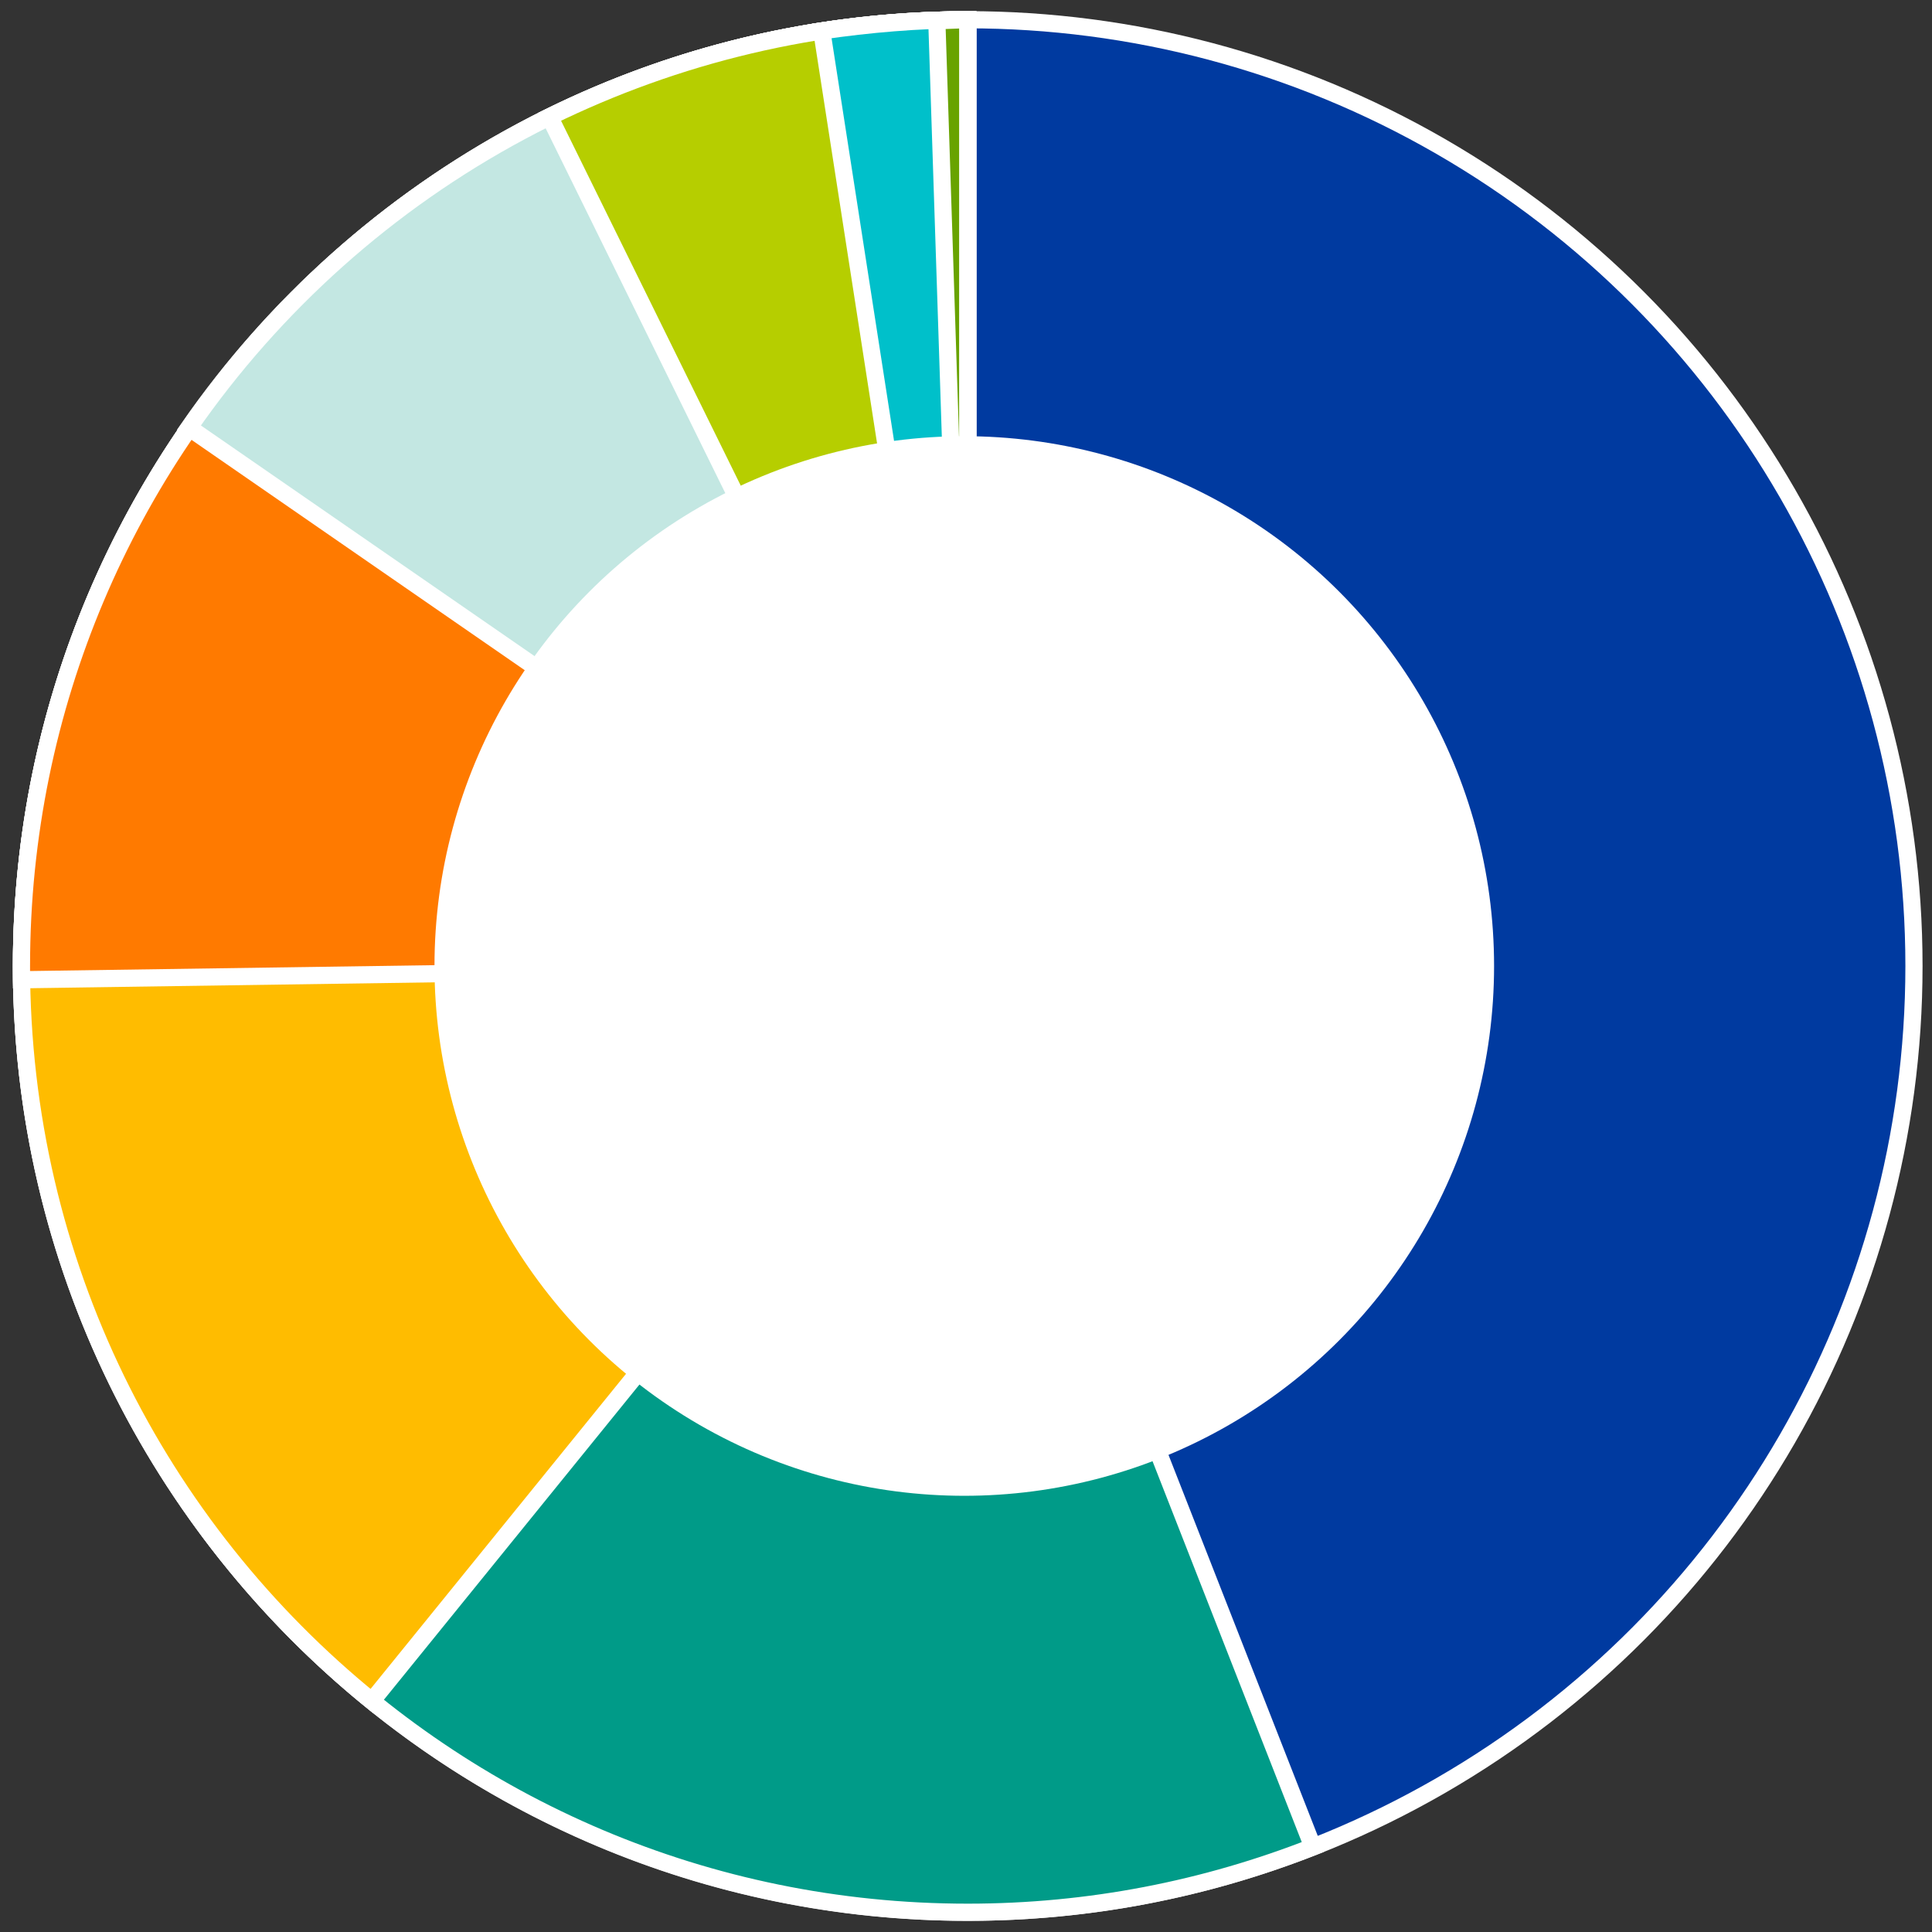 <?xml version="1.0" encoding="utf-8"?>
<!-- Generator: Adobe Illustrator 27.0.1, SVG Export Plug-In . SVG Version: 6.00 Build 0)  -->
<svg version="1.1" id="Calque_1" xmlns="http://www.w3.org/2000/svg" xmlns:xlink="http://www.w3.org/1999/xlink" x="0px" y="0px"
	 viewBox="0 0 225 225" style="enable-background:new 0 0 225 225;" xml:space="preserve">
<rect x="0" y="0" width="225" height="225" fill="#333333" stroke="none"/>
<style type="text/css">
	.st0{enable-background:new    ;}
	.st1{fill:#575757;}
	.st2{fill:#009B88;}
	.st3{fill:#FF7A00;}
	.st4{fill:#C3E7E2;}
	.st5{fill:#68A300;}
	.st6{fill:#003AA0;}
	.st7{fill:#FFBC00;}
	.st8{fill:#B6CE00;}
	.st9{fill:#00C0CA;}
	.st10{fill:#003AA0;stroke:#FFFFFF;stroke-width:2;stroke-miterlimit:10;}
	.st11{fill:#009B88;stroke:#FFFFFF;stroke-width:2;stroke-miterlimit:10;}
	.st12{fill:#FFBC00;stroke:#FFFFFF;stroke-width:2;stroke-miterlimit:10;}
	.st13{fill:#FF7A00;stroke:#FFFFFF;stroke-width:2;stroke-miterlimit:10;}
	.st14{fill:#C3E7E2;stroke:#FFFFFF;stroke-width:2;stroke-miterlimit:10;}
	.st15{fill:#B6CE00;stroke:#FFFFFF;stroke-width:2;stroke-miterlimit:10;}
	.st16{fill:#00C0CA;stroke:#FFFFFF;stroke-width:2;stroke-miterlimit:10;}
	.st17{fill:#68A300;stroke:#FFFFFF;stroke-width:2;stroke-miterlimit:10;}
	.st18{fill:#FFFFFF;}
	.st19{fill:#FFC900;stroke:#FFFFFF;stroke-width:2;stroke-miterlimit:10;}
	.st20{fill:#B63D03;}
	.st21{fill:#B63D03;stroke:#FFFFFF;stroke-width:2;stroke-miterlimit:10;}
</style>
<g>
	<circle class="st10" cx="112.7" cy="112.5" r="110.2"/>
	<path class="st11" d="M112.7,112.5L100.9,3C45.6,8.8,2.5,55.6,2.5,112.5c0,60.8,49.3,110.2,110.2,110.2c14.2,0,27.7-2.7,40.2-7.6
		L112.7,112.5z"/>
	<path class="st12" d="M43.3,198.1l69.4-85.6V2.3C51.8,2.3,2.5,51.7,2.5,112.5C2.5,147.1,18.4,177.9,43.3,198.1z"/>
	<path class="st13" d="M112.7,2.3C51.8,2.3,2.5,51.7,2.5,112.5c0,0.5,0,1,0,1.6l110.2-1.6V2.3z"/>
	<path class="st14" d="M112.7,112.5V2.3C75.1,2.3,41.9,21.1,22,49.8L112.7,112.5z"/>
	<path class="st15" d="M112.7,112.5V2.3c-17.5,0-34,4.1-48.7,11.3L112.7,112.5z"/>
	<path class="st16" d="M95.7,3.6l16.9,108.9V2.3C106.9,2.3,101.2,2.8,95.7,3.6z"/>
	<path class="st17" d="M109.1,2.4l3.6,110.1V2.3C111.5,2.3,110.3,2.4,109.1,2.4z"/>
	<circle class="st18" cx="112.3" cy="112.5" r="61.7"/>
</g>
</svg>
